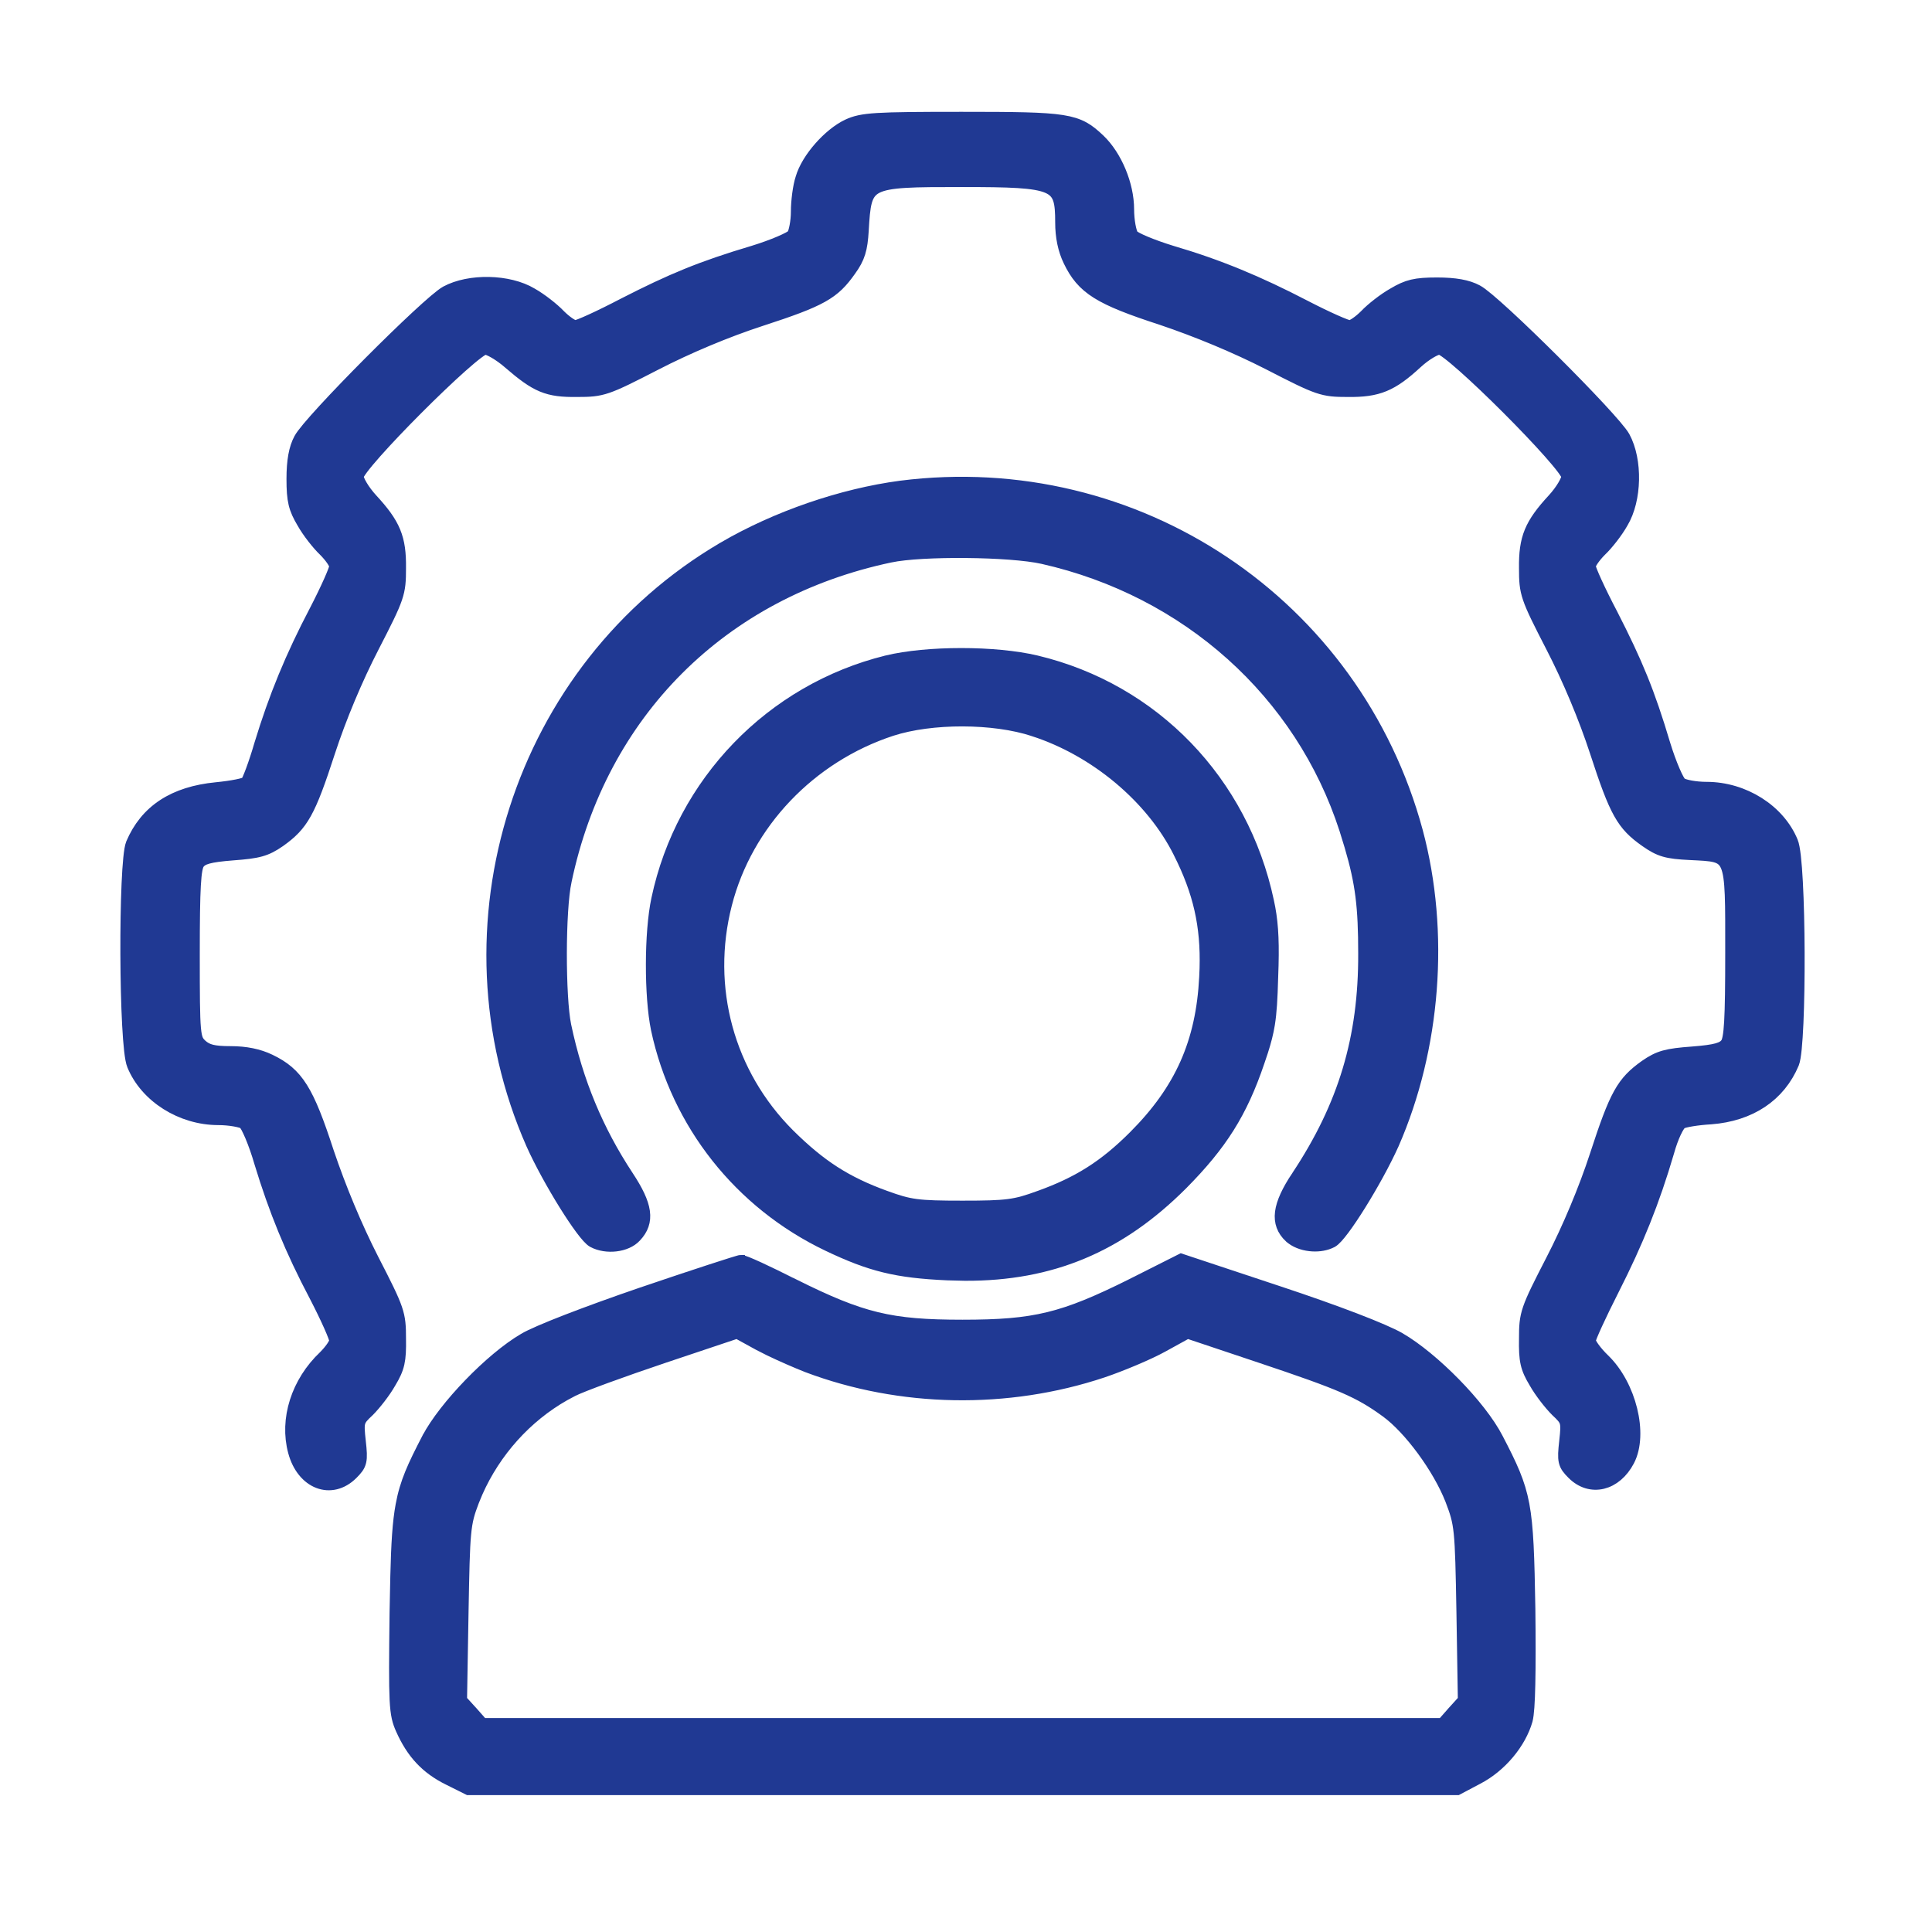 <svg width="74" height="74" viewBox="0 0 74 74" fill="none" xmlns="http://www.w3.org/2000/svg">
<mask id="path-1-outside-1_2611_23854" maskUnits="userSpaceOnUse" x="3.91" y="3.781" width="66" height="54" fill="black">
<rect fill="white" x="3.91" y="3.781" width="66" height="54"/>
<path d="M32.503 4.854C31.805 5.182 30.977 6.108 30.764 6.85C30.664 7.149 30.593 7.72 30.593 8.104C30.593 8.489 30.507 8.917 30.422 9.046C30.322 9.174 29.623 9.473 28.882 9.701C26.871 10.3 25.745 10.771 23.906 11.712C23.007 12.182 22.166 12.567 22.038 12.567C21.91 12.567 21.624 12.368 21.382 12.125C21.154 11.883 20.683 11.512 20.327 11.312C19.471 10.799 17.989 10.771 17.119 11.241C16.42 11.626 11.901 16.16 11.544 16.845C11.359 17.187 11.273 17.657 11.273 18.342C11.273 19.169 11.345 19.454 11.658 19.981C11.858 20.338 12.229 20.808 12.471 21.036C12.713 21.279 12.913 21.564 12.913 21.692C12.913 21.82 12.571 22.59 12.143 23.417C11.216 25.185 10.589 26.711 10.033 28.536C9.819 29.277 9.562 29.948 9.491 30.019C9.405 30.104 8.878 30.204 8.293 30.261C6.682 30.418 5.641 31.102 5.114 32.343C4.829 33.056 4.843 40.042 5.157 40.769C5.641 41.953 6.967 42.794 8.365 42.794C8.792 42.794 9.263 42.879 9.391 42.965C9.52 43.065 9.819 43.763 10.033 44.505C10.589 46.33 11.202 47.841 12.143 49.623C12.571 50.45 12.913 51.22 12.913 51.348C12.913 51.477 12.713 51.762 12.471 52.004C11.444 52.974 11.002 54.371 11.33 55.583C11.644 56.752 12.685 57.151 13.44 56.396C13.768 56.068 13.797 55.968 13.711 55.212C13.626 54.442 13.64 54.385 14.068 53.986C14.31 53.744 14.681 53.273 14.88 52.917C15.208 52.375 15.265 52.104 15.251 51.277C15.251 50.322 15.208 50.194 14.225 48.283C13.569 47 12.956 45.517 12.499 44.163C11.729 41.796 11.345 41.168 10.304 40.669C9.89 40.47 9.405 40.37 8.835 40.37C8.165 40.37 7.908 40.299 7.666 40.085C7.367 39.8 7.352 39.7 7.352 36.549C7.352 33.982 7.395 33.241 7.552 33.027C7.709 32.813 7.994 32.728 8.906 32.656C9.876 32.585 10.161 32.514 10.674 32.157C11.53 31.544 11.787 31.102 12.542 28.778C12.97 27.467 13.597 25.97 14.239 24.729C15.208 22.847 15.251 22.719 15.251 21.764C15.265 20.623 15.052 20.11 14.182 19.169C13.868 18.826 13.626 18.413 13.626 18.242C13.626 17.8 18.145 13.28 18.573 13.28C18.744 13.28 19.186 13.537 19.543 13.85C20.584 14.749 20.983 14.92 22.109 14.905C23.064 14.905 23.193 14.863 25.075 13.893C26.315 13.252 27.812 12.624 29.124 12.197C31.448 11.441 31.89 11.184 32.503 10.314C32.845 9.844 32.931 9.53 32.974 8.832C33.088 6.878 33.116 6.864 36.837 6.864C40.502 6.864 40.716 6.964 40.716 8.518C40.716 9.06 40.815 9.545 41.015 9.958C41.514 10.999 42.141 11.384 44.508 12.154C45.863 12.61 47.346 13.223 48.629 13.879C50.539 14.863 50.667 14.905 51.623 14.905C52.764 14.92 53.277 14.706 54.218 13.836C54.56 13.522 54.973 13.28 55.145 13.28C55.587 13.28 60.106 17.8 60.106 18.242C60.106 18.413 59.864 18.826 59.55 19.169C58.68 20.11 58.467 20.623 58.481 21.764C58.481 22.719 58.524 22.847 59.493 24.729C60.135 25.97 60.762 27.467 61.19 28.778C61.946 31.102 62.202 31.544 63.072 32.157C63.599 32.528 63.856 32.599 64.74 32.642C66.437 32.728 66.38 32.614 66.38 36.492C66.38 39.058 66.337 39.8 66.18 40.014C66.023 40.227 65.738 40.313 64.826 40.384C63.856 40.456 63.571 40.527 63.058 40.883C62.202 41.496 61.946 41.938 61.19 44.262C60.762 45.574 60.135 47.071 59.493 48.312C58.524 50.194 58.481 50.322 58.481 51.277C58.467 52.104 58.524 52.375 58.852 52.917C59.051 53.273 59.422 53.744 59.664 53.986C60.092 54.385 60.106 54.442 60.021 55.212C59.935 55.968 59.964 56.068 60.292 56.396C60.933 57.037 61.846 56.809 62.316 55.911C62.83 54.927 62.373 53.088 61.389 52.133C61.076 51.833 60.819 51.477 60.819 51.348C60.819 51.234 61.233 50.336 61.732 49.352C62.644 47.556 63.272 46.002 63.828 44.105C63.984 43.535 64.227 43.022 64.369 42.951C64.498 42.879 65.011 42.794 65.524 42.765C67.007 42.651 68.105 41.924 68.618 40.698C68.903 39.985 68.889 32.999 68.575 32.272C68.091 31.088 66.765 30.247 65.367 30.247C64.94 30.247 64.469 30.161 64.341 30.061C64.213 29.976 63.913 29.277 63.685 28.536C63.086 26.526 62.616 25.399 61.675 23.56C61.204 22.662 60.819 21.82 60.819 21.692C60.819 21.564 61.019 21.279 61.261 21.036C61.504 20.808 61.874 20.338 62.074 19.981C62.587 19.126 62.616 17.643 62.145 16.773C61.76 16.075 57.226 11.555 56.542 11.198C56.2 11.013 55.729 10.928 55.045 10.928C54.218 10.928 53.933 10.999 53.405 11.312C53.049 11.512 52.578 11.883 52.35 12.125C52.108 12.368 51.822 12.567 51.694 12.567C51.566 12.567 50.796 12.225 49.969 11.797C48.158 10.856 46.647 10.229 44.85 9.701C44.109 9.473 43.425 9.188 43.325 9.06C43.225 8.917 43.139 8.447 43.139 8.019C43.139 7.092 42.683 6.009 42.056 5.41C41.229 4.626 40.915 4.583 36.837 4.583C33.501 4.583 33.031 4.611 32.503 4.854Z"/>
</mask>
<path d="M32.503 4.854C31.805 5.182 30.977 6.108 30.764 6.85C30.664 7.149 30.593 7.72 30.593 8.104C30.593 8.489 30.507 8.917 30.422 9.046C30.322 9.174 29.623 9.473 28.882 9.701C26.871 10.3 25.745 10.771 23.906 11.712C23.007 12.182 22.166 12.567 22.038 12.567C21.91 12.567 21.624 12.368 21.382 12.125C21.154 11.883 20.683 11.512 20.327 11.312C19.471 10.799 17.989 10.771 17.119 11.241C16.42 11.626 11.901 16.16 11.544 16.845C11.359 17.187 11.273 17.657 11.273 18.342C11.273 19.169 11.345 19.454 11.658 19.981C11.858 20.338 12.229 20.808 12.471 21.036C12.713 21.279 12.913 21.564 12.913 21.692C12.913 21.82 12.571 22.59 12.143 23.417C11.216 25.185 10.589 26.711 10.033 28.536C9.819 29.277 9.562 29.948 9.491 30.019C9.405 30.104 8.878 30.204 8.293 30.261C6.682 30.418 5.641 31.102 5.114 32.343C4.829 33.056 4.843 40.042 5.157 40.769C5.641 41.953 6.967 42.794 8.365 42.794C8.792 42.794 9.263 42.879 9.391 42.965C9.52 43.065 9.819 43.763 10.033 44.505C10.589 46.33 11.202 47.841 12.143 49.623C12.571 50.45 12.913 51.22 12.913 51.348C12.913 51.477 12.713 51.762 12.471 52.004C11.444 52.974 11.002 54.371 11.33 55.583C11.644 56.752 12.685 57.151 13.44 56.396C13.768 56.068 13.797 55.968 13.711 55.212C13.626 54.442 13.64 54.385 14.068 53.986C14.31 53.744 14.681 53.273 14.88 52.917C15.208 52.375 15.265 52.104 15.251 51.277C15.251 50.322 15.208 50.194 14.225 48.283C13.569 47 12.956 45.517 12.499 44.163C11.729 41.796 11.345 41.168 10.304 40.669C9.89 40.47 9.405 40.37 8.835 40.37C8.165 40.37 7.908 40.299 7.666 40.085C7.367 39.8 7.352 39.7 7.352 36.549C7.352 33.982 7.395 33.241 7.552 33.027C7.709 32.813 7.994 32.728 8.906 32.656C9.876 32.585 10.161 32.514 10.674 32.157C11.53 31.544 11.787 31.102 12.542 28.778C12.97 27.467 13.597 25.97 14.239 24.729C15.208 22.847 15.251 22.719 15.251 21.764C15.265 20.623 15.052 20.11 14.182 19.169C13.868 18.826 13.626 18.413 13.626 18.242C13.626 17.8 18.145 13.28 18.573 13.28C18.744 13.28 19.186 13.537 19.543 13.85C20.584 14.749 20.983 14.92 22.109 14.905C23.064 14.905 23.193 14.863 25.075 13.893C26.315 13.252 27.812 12.624 29.124 12.197C31.448 11.441 31.89 11.184 32.503 10.314C32.845 9.844 32.931 9.53 32.974 8.832C33.088 6.878 33.116 6.864 36.837 6.864C40.502 6.864 40.716 6.964 40.716 8.518C40.716 9.06 40.815 9.545 41.015 9.958C41.514 10.999 42.141 11.384 44.508 12.154C45.863 12.61 47.346 13.223 48.629 13.879C50.539 14.863 50.667 14.905 51.623 14.905C52.764 14.92 53.277 14.706 54.218 13.836C54.56 13.522 54.973 13.28 55.145 13.28C55.587 13.28 60.106 17.8 60.106 18.242C60.106 18.413 59.864 18.826 59.55 19.169C58.68 20.11 58.467 20.623 58.481 21.764C58.481 22.719 58.524 22.847 59.493 24.729C60.135 25.97 60.762 27.467 61.19 28.778C61.946 31.102 62.202 31.544 63.072 32.157C63.599 32.528 63.856 32.599 64.74 32.642C66.437 32.728 66.38 32.614 66.38 36.492C66.38 39.058 66.337 39.8 66.18 40.014C66.023 40.227 65.738 40.313 64.826 40.384C63.856 40.456 63.571 40.527 63.058 40.883C62.202 41.496 61.946 41.938 61.19 44.262C60.762 45.574 60.135 47.071 59.493 48.312C58.524 50.194 58.481 50.322 58.481 51.277C58.467 52.104 58.524 52.375 58.852 52.917C59.051 53.273 59.422 53.744 59.664 53.986C60.092 54.385 60.106 54.442 60.021 55.212C59.935 55.968 59.964 56.068 60.292 56.396C60.933 57.037 61.846 56.809 62.316 55.911C62.83 54.927 62.373 53.088 61.389 52.133C61.076 51.833 60.819 51.477 60.819 51.348C60.819 51.234 61.233 50.336 61.732 49.352C62.644 47.556 63.272 46.002 63.828 44.105C63.984 43.535 64.227 43.022 64.369 42.951C64.498 42.879 65.011 42.794 65.524 42.765C67.007 42.651 68.105 41.924 68.618 40.698C68.903 39.985 68.889 32.999 68.575 32.272C68.091 31.088 66.765 30.247 65.367 30.247C64.94 30.247 64.469 30.161 64.341 30.061C64.213 29.976 63.913 29.277 63.685 28.536C63.086 26.526 62.616 25.399 61.675 23.56C61.204 22.662 60.819 21.82 60.819 21.692C60.819 21.564 61.019 21.279 61.261 21.036C61.504 20.808 61.874 20.338 62.074 19.981C62.587 19.126 62.616 17.643 62.145 16.773C61.76 16.075 57.226 11.555 56.542 11.198C56.2 11.013 55.729 10.928 55.045 10.928C54.218 10.928 53.933 10.999 53.405 11.312C53.049 11.512 52.578 11.883 52.35 12.125C52.108 12.368 51.822 12.567 51.694 12.567C51.566 12.567 50.796 12.225 49.969 11.797C48.158 10.856 46.647 10.229 44.85 9.701C44.109 9.473 43.425 9.188 43.325 9.06C43.225 8.917 43.139 8.447 43.139 8.019C43.139 7.092 42.683 6.009 42.056 5.41C41.229 4.626 40.915 4.583 36.837 4.583C33.501 4.583 33.031 4.611 32.503 4.854Z" fill="#203993"/>
<path d="M32.503 4.854C31.805 5.182 30.977 6.108 30.764 6.85C30.664 7.149 30.593 7.72 30.593 8.104C30.593 8.489 30.507 8.917 30.422 9.046C30.322 9.174 29.623 9.473 28.882 9.701C26.871 10.3 25.745 10.771 23.906 11.712C23.007 12.182 22.166 12.567 22.038 12.567C21.91 12.567 21.624 12.368 21.382 12.125C21.154 11.883 20.683 11.512 20.327 11.312C19.471 10.799 17.989 10.771 17.119 11.241C16.42 11.626 11.901 16.16 11.544 16.845C11.359 17.187 11.273 17.657 11.273 18.342C11.273 19.169 11.345 19.454 11.658 19.981C11.858 20.338 12.229 20.808 12.471 21.036C12.713 21.279 12.913 21.564 12.913 21.692C12.913 21.82 12.571 22.59 12.143 23.417C11.216 25.185 10.589 26.711 10.033 28.536C9.819 29.277 9.562 29.948 9.491 30.019C9.405 30.104 8.878 30.204 8.293 30.261C6.682 30.418 5.641 31.102 5.114 32.343C4.829 33.056 4.843 40.042 5.157 40.769C5.641 41.953 6.967 42.794 8.365 42.794C8.792 42.794 9.263 42.879 9.391 42.965C9.52 43.065 9.819 43.763 10.033 44.505C10.589 46.33 11.202 47.841 12.143 49.623C12.571 50.45 12.913 51.22 12.913 51.348C12.913 51.477 12.713 51.762 12.471 52.004C11.444 52.974 11.002 54.371 11.33 55.583C11.644 56.752 12.685 57.151 13.44 56.396C13.768 56.068 13.797 55.968 13.711 55.212C13.626 54.442 13.64 54.385 14.068 53.986C14.31 53.744 14.681 53.273 14.88 52.917C15.208 52.375 15.265 52.104 15.251 51.277C15.251 50.322 15.208 50.194 14.225 48.283C13.569 47 12.956 45.517 12.499 44.163C11.729 41.796 11.345 41.168 10.304 40.669C9.89 40.47 9.405 40.37 8.835 40.37C8.165 40.37 7.908 40.299 7.666 40.085C7.367 39.8 7.352 39.7 7.352 36.549C7.352 33.982 7.395 33.241 7.552 33.027C7.709 32.813 7.994 32.728 8.906 32.656C9.876 32.585 10.161 32.514 10.674 32.157C11.53 31.544 11.787 31.102 12.542 28.778C12.97 27.467 13.597 25.97 14.239 24.729C15.208 22.847 15.251 22.719 15.251 21.764C15.265 20.623 15.052 20.11 14.182 19.169C13.868 18.826 13.626 18.413 13.626 18.242C13.626 17.8 18.145 13.28 18.573 13.28C18.744 13.28 19.186 13.537 19.543 13.85C20.584 14.749 20.983 14.92 22.109 14.905C23.064 14.905 23.193 14.863 25.075 13.893C26.315 13.252 27.812 12.624 29.124 12.197C31.448 11.441 31.89 11.184 32.503 10.314C32.845 9.844 32.931 9.53 32.974 8.832C33.088 6.878 33.116 6.864 36.837 6.864C40.502 6.864 40.716 6.964 40.716 8.518C40.716 9.06 40.815 9.545 41.015 9.958C41.514 10.999 42.141 11.384 44.508 12.154C45.863 12.61 47.346 13.223 48.629 13.879C50.539 14.863 50.667 14.905 51.623 14.905C52.764 14.92 53.277 14.706 54.218 13.836C54.56 13.522 54.973 13.28 55.145 13.28C55.587 13.28 60.106 17.8 60.106 18.242C60.106 18.413 59.864 18.826 59.55 19.169C58.68 20.11 58.467 20.623 58.481 21.764C58.481 22.719 58.524 22.847 59.493 24.729C60.135 25.97 60.762 27.467 61.19 28.778C61.946 31.102 62.202 31.544 63.072 32.157C63.599 32.528 63.856 32.599 64.74 32.642C66.437 32.728 66.38 32.614 66.38 36.492C66.38 39.058 66.337 39.8 66.18 40.014C66.023 40.227 65.738 40.313 64.826 40.384C63.856 40.456 63.571 40.527 63.058 40.883C62.202 41.496 61.946 41.938 61.19 44.262C60.762 45.574 60.135 47.071 59.493 48.312C58.524 50.194 58.481 50.322 58.481 51.277C58.467 52.104 58.524 52.375 58.852 52.917C59.051 53.273 59.422 53.744 59.664 53.986C60.092 54.385 60.106 54.442 60.021 55.212C59.935 55.968 59.964 56.068 60.292 56.396C60.933 57.037 61.846 56.809 62.316 55.911C62.83 54.927 62.373 53.088 61.389 52.133C61.076 51.833 60.819 51.477 60.819 51.348C60.819 51.234 61.233 50.336 61.732 49.352C62.644 47.556 63.272 46.002 63.828 44.105C63.984 43.535 64.227 43.022 64.369 42.951C64.498 42.879 65.011 42.794 65.524 42.765C67.007 42.651 68.105 41.924 68.618 40.698C68.903 39.985 68.889 32.999 68.575 32.272C68.091 31.088 66.765 30.247 65.367 30.247C64.94 30.247 64.469 30.161 64.341 30.061C64.213 29.976 63.913 29.277 63.685 28.536C63.086 26.526 62.616 25.399 61.675 23.56C61.204 22.662 60.819 21.82 60.819 21.692C60.819 21.564 61.019 21.279 61.261 21.036C61.504 20.808 61.874 20.338 62.074 19.981C62.587 19.126 62.616 17.643 62.145 16.773C61.76 16.075 57.226 11.555 56.542 11.198C56.2 11.013 55.729 10.928 55.045 10.928C54.218 10.928 53.933 10.999 53.405 11.312C53.049 11.512 52.578 11.883 52.35 12.125C52.108 12.368 51.822 12.567 51.694 12.567C51.566 12.567 50.796 12.225 49.969 11.797C48.158 10.856 46.647 10.229 44.85 9.701C44.109 9.473 43.425 9.188 43.325 9.06C43.225 8.917 43.139 8.447 43.139 8.019C43.139 7.092 42.683 6.009 42.056 5.41C41.229 4.626 40.915 4.583 36.837 4.583C33.501 4.583 33.031 4.611 32.503 4.854Z" stroke="#203993" stroke-width="0.6" mask="url(#path-1-outside-1_2611_23854)"/>
<path d="M22.681 47.629C22.955 47.774 23.29 47.819 23.598 47.782C23.903 47.746 24.204 47.626 24.399 47.414C24.677 47.121 24.799 46.795 24.742 46.392C24.687 46.004 24.467 45.557 24.102 45.005C22.957 43.267 22.181 41.416 21.729 39.267C21.618 38.734 21.561 37.637 21.562 36.523C21.564 35.409 21.625 34.308 21.742 33.77V33.769C23.084 27.354 27.687 22.751 34.116 21.395H34.117C34.706 21.27 35.842 21.212 37 21.223C38.157 21.233 39.309 21.312 39.927 21.451C45.437 22.695 49.771 26.593 51.451 31.787L51.648 32.427C52.063 33.836 52.172 34.734 52.172 36.518V36.519C52.186 39.739 51.41 42.32 49.63 45.004V45.003C49.256 45.564 49.037 46.026 48.986 46.422C48.934 46.832 49.063 47.161 49.352 47.435L49.355 47.435C49.562 47.627 49.862 47.739 50.164 47.773C50.429 47.804 50.71 47.776 50.951 47.676L51.052 47.629L51.053 47.628C51.123 47.59 51.198 47.519 51.272 47.438C51.349 47.354 51.436 47.245 51.53 47.119C51.719 46.867 51.939 46.537 52.167 46.171C52.622 45.44 53.111 44.557 53.428 43.851L53.429 43.85C55.039 40.169 55.384 35.699 54.349 31.831V31.83C51.976 23.046 43.55 17.41 34.494 18.561H34.493C32.221 18.863 29.706 19.725 27.665 20.918V20.919C19.814 25.52 16.623 35.497 20.304 43.85V43.851C20.621 44.557 21.109 45.44 21.564 46.171C21.792 46.537 22.013 46.867 22.201 47.119C22.295 47.245 22.383 47.354 22.46 47.438C22.534 47.519 22.609 47.59 22.68 47.628L22.681 47.629Z" fill="#203993" stroke="#203993" stroke-width="0.3"/>
<path d="M36.961 48.907C40.287 48.921 42.918 47.818 45.325 45.41L45.326 45.409C46.838 43.883 47.621 42.652 48.284 40.69L48.42 40.285C48.542 39.905 48.624 39.589 48.681 39.24C48.755 38.777 48.784 38.259 48.806 37.454L48.822 36.97C48.85 35.896 48.798 35.198 48.645 34.509C47.663 29.891 44.242 26.337 39.708 25.254H39.707C38.116 24.878 35.512 24.878 33.949 25.254L33.948 25.255C29.501 26.352 26.051 29.918 25.098 34.423C24.959 35.072 24.89 36.011 24.889 36.938C24.887 37.866 24.952 38.797 25.083 39.432V39.433C25.863 43.086 28.289 46.147 31.667 47.764C33.326 48.557 34.329 48.803 36.287 48.89L36.961 48.907ZM36.864 46.138C36 46.138 35.503 46.127 35.106 46.075C34.715 46.024 34.417 45.931 33.95 45.762H33.949C32.432 45.214 31.466 44.584 30.269 43.4C27.969 41.1 27.071 37.819 27.885 34.648V34.648C28.67 31.577 31.083 29.049 34.173 28.038C34.923 27.795 35.891 27.671 36.865 27.673C37.84 27.675 38.812 27.802 39.569 28.052V28.053C41.915 28.811 44.064 30.61 45.1 32.695V32.696C45.85 34.185 46.143 35.458 46.096 37.094L46.082 37.426C45.956 39.898 45.158 41.702 43.388 43.473C42.263 44.598 41.27 45.227 39.779 45.762H39.778C39.311 45.932 39.013 46.024 38.621 46.075C38.224 46.127 37.728 46.138 36.864 46.138Z" fill="#203993" stroke="#203993" stroke-width="0.3"/>
<path d="M55.837 68.607L55.869 68.59L56.623 68.191C57.541 67.717 58.298 66.801 58.553 65.903L58.554 65.899C58.582 65.789 58.604 65.615 58.62 65.388C58.637 65.158 58.648 64.864 58.656 64.508C58.672 63.796 58.672 62.831 58.658 61.626V61.625C58.623 59.598 58.591 58.485 58.428 57.616C58.263 56.739 57.964 56.112 57.415 55.057C57.084 54.418 56.467 53.642 55.774 52.935C55.081 52.228 54.301 51.576 53.637 51.19H53.636C53.339 51.019 52.733 50.758 51.931 50.45C51.124 50.141 50.109 49.78 48.988 49.409L45.296 48.183L45.236 48.163L45.181 48.191L43.313 49.132V49.133C41.998 49.787 41.079 50.176 40.147 50.403C39.214 50.631 38.258 50.698 36.865 50.698C35.479 50.698 34.524 50.631 33.593 50.405C32.661 50.179 31.746 49.793 30.444 49.145L30.443 49.147C29.937 48.89 29.458 48.657 29.095 48.49C28.913 48.407 28.758 48.339 28.643 48.293C28.585 48.27 28.535 48.252 28.495 48.239C28.476 48.233 28.456 48.227 28.438 48.223C28.428 48.221 28.407 48.22 28.382 48.221V48.218C28.375 48.218 28.369 48.22 28.363 48.221C28.361 48.221 28.359 48.219 28.357 48.22V48.221C28.35 48.222 28.343 48.222 28.341 48.223C28.332 48.224 28.322 48.226 28.312 48.228C28.293 48.233 28.268 48.241 28.239 48.249C28.18 48.266 28.098 48.291 27.997 48.322C27.794 48.385 27.51 48.477 27.166 48.589C26.477 48.814 25.547 49.123 24.541 49.466H24.54C23.498 49.823 22.495 50.187 21.692 50.498C20.897 50.806 20.286 51.068 20.036 51.219C19.385 51.599 18.615 52.255 17.932 52.962C17.248 53.669 16.639 54.44 16.315 55.057H16.314C15.765 56.119 15.467 56.743 15.303 57.637C15.18 58.3 15.131 59.112 15.1 60.367L15.071 61.782C15.05 63.534 15.043 64.502 15.073 65.103C15.104 65.713 15.175 65.96 15.312 66.266C15.725 67.193 16.276 67.79 17.15 68.221L17.892 68.591L17.924 68.607H55.837ZM18.129 65.52L18.127 65.519L17.739 65.093L17.796 61.773C17.825 60.173 17.842 59.328 17.895 58.77C17.946 58.223 18.031 57.959 18.199 57.519L18.338 57.184C19.023 55.636 20.205 54.321 21.648 53.503L21.962 53.335L21.964 53.334C22.132 53.247 22.603 53.062 23.238 52.829C23.869 52.598 24.652 52.324 25.436 52.06L28.224 51.126L29.023 51.565L29.44 51.777C29.906 52.002 30.484 52.253 30.893 52.414L30.895 52.415C34.478 53.767 38.591 53.839 42.259 52.616H42.26C42.978 52.372 44.013 51.941 44.565 51.636L45.491 51.126L48.28 52.06C51.346 53.087 52.025 53.38 53.059 54.135C53.491 54.45 53.984 54.979 54.43 55.586C54.875 56.191 55.267 56.864 55.503 57.462C55.686 57.941 55.777 58.201 55.832 58.743C55.888 59.297 55.906 60.137 55.935 61.773L55.989 65.093L55.602 65.519L55.602 65.52L55.219 65.954H18.512L18.129 65.52Z" fill="#203993" stroke="#203993" stroke-width="0.3"/>
</svg>
